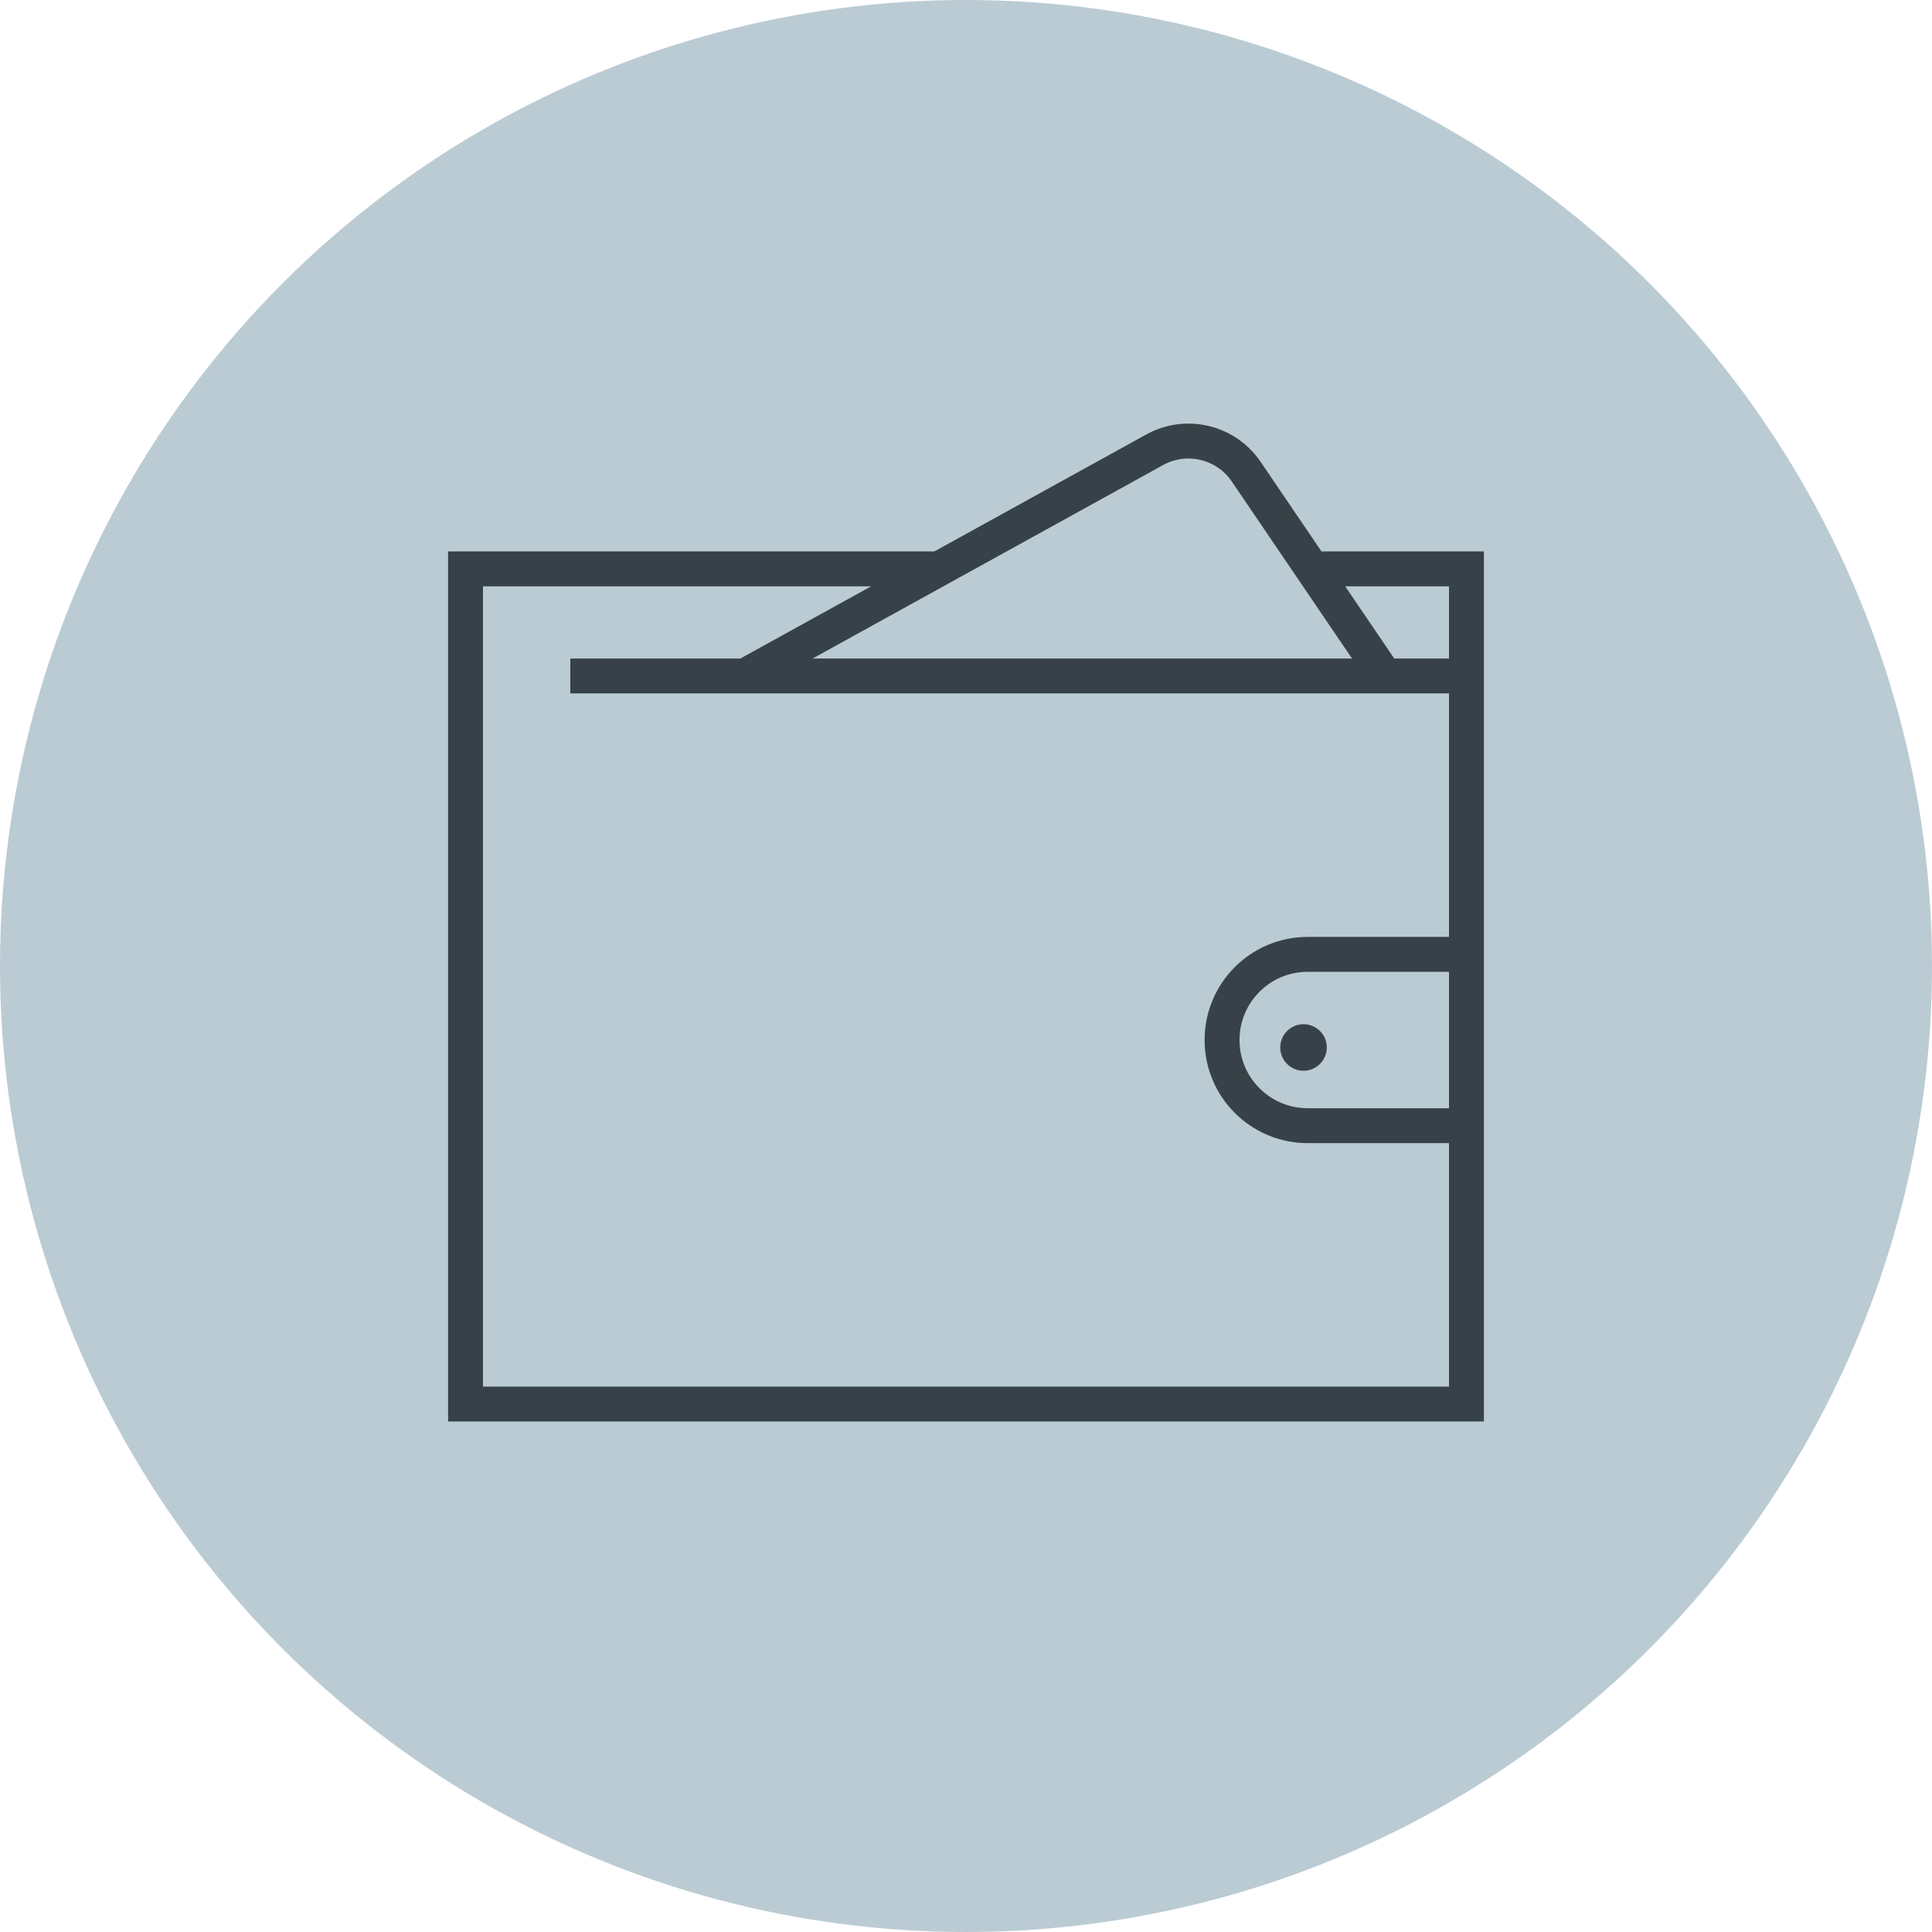 <?xml version="1.0" encoding="UTF-8"?> <svg xmlns="http://www.w3.org/2000/svg" width="83" height="83" viewBox="0 0 83 83" fill="none"><circle cx="41.5" cy="41.5" r="41.5" fill="#BBCBD4"></circle><path fill-rule="evenodd" clip-rule="evenodd" d="M40.333 24.44H20V60.319H63V48.36V44.68V41V29.04V24.44H56.375L59.5 29.04H32L40.333 24.44Z" fill="#BBCBD4"></path><path d="M24.5 29.04H32M63 29.04V24.44H56.375M63 29.04H59.5M63 29.04V41M32 29.04H59.5M32 29.04L40.333 24.44M59.5 29.04L56.375 24.44M40.333 24.44H20V60.319H63V48.36M40.333 24.44L49.606 19.322C50.962 18.573 52.666 18.98 53.537 20.262L56.375 24.44M63 41V44.68V48.36M63 41H56.18C54.148 41 52.5 42.647 52.5 44.68C52.5 46.712 54.148 48.36 56.18 48.36H63" stroke="#374248" stroke-width="1.5"></path><circle cx="56" cy="45" r="1" fill="#374248"></circle></svg> 